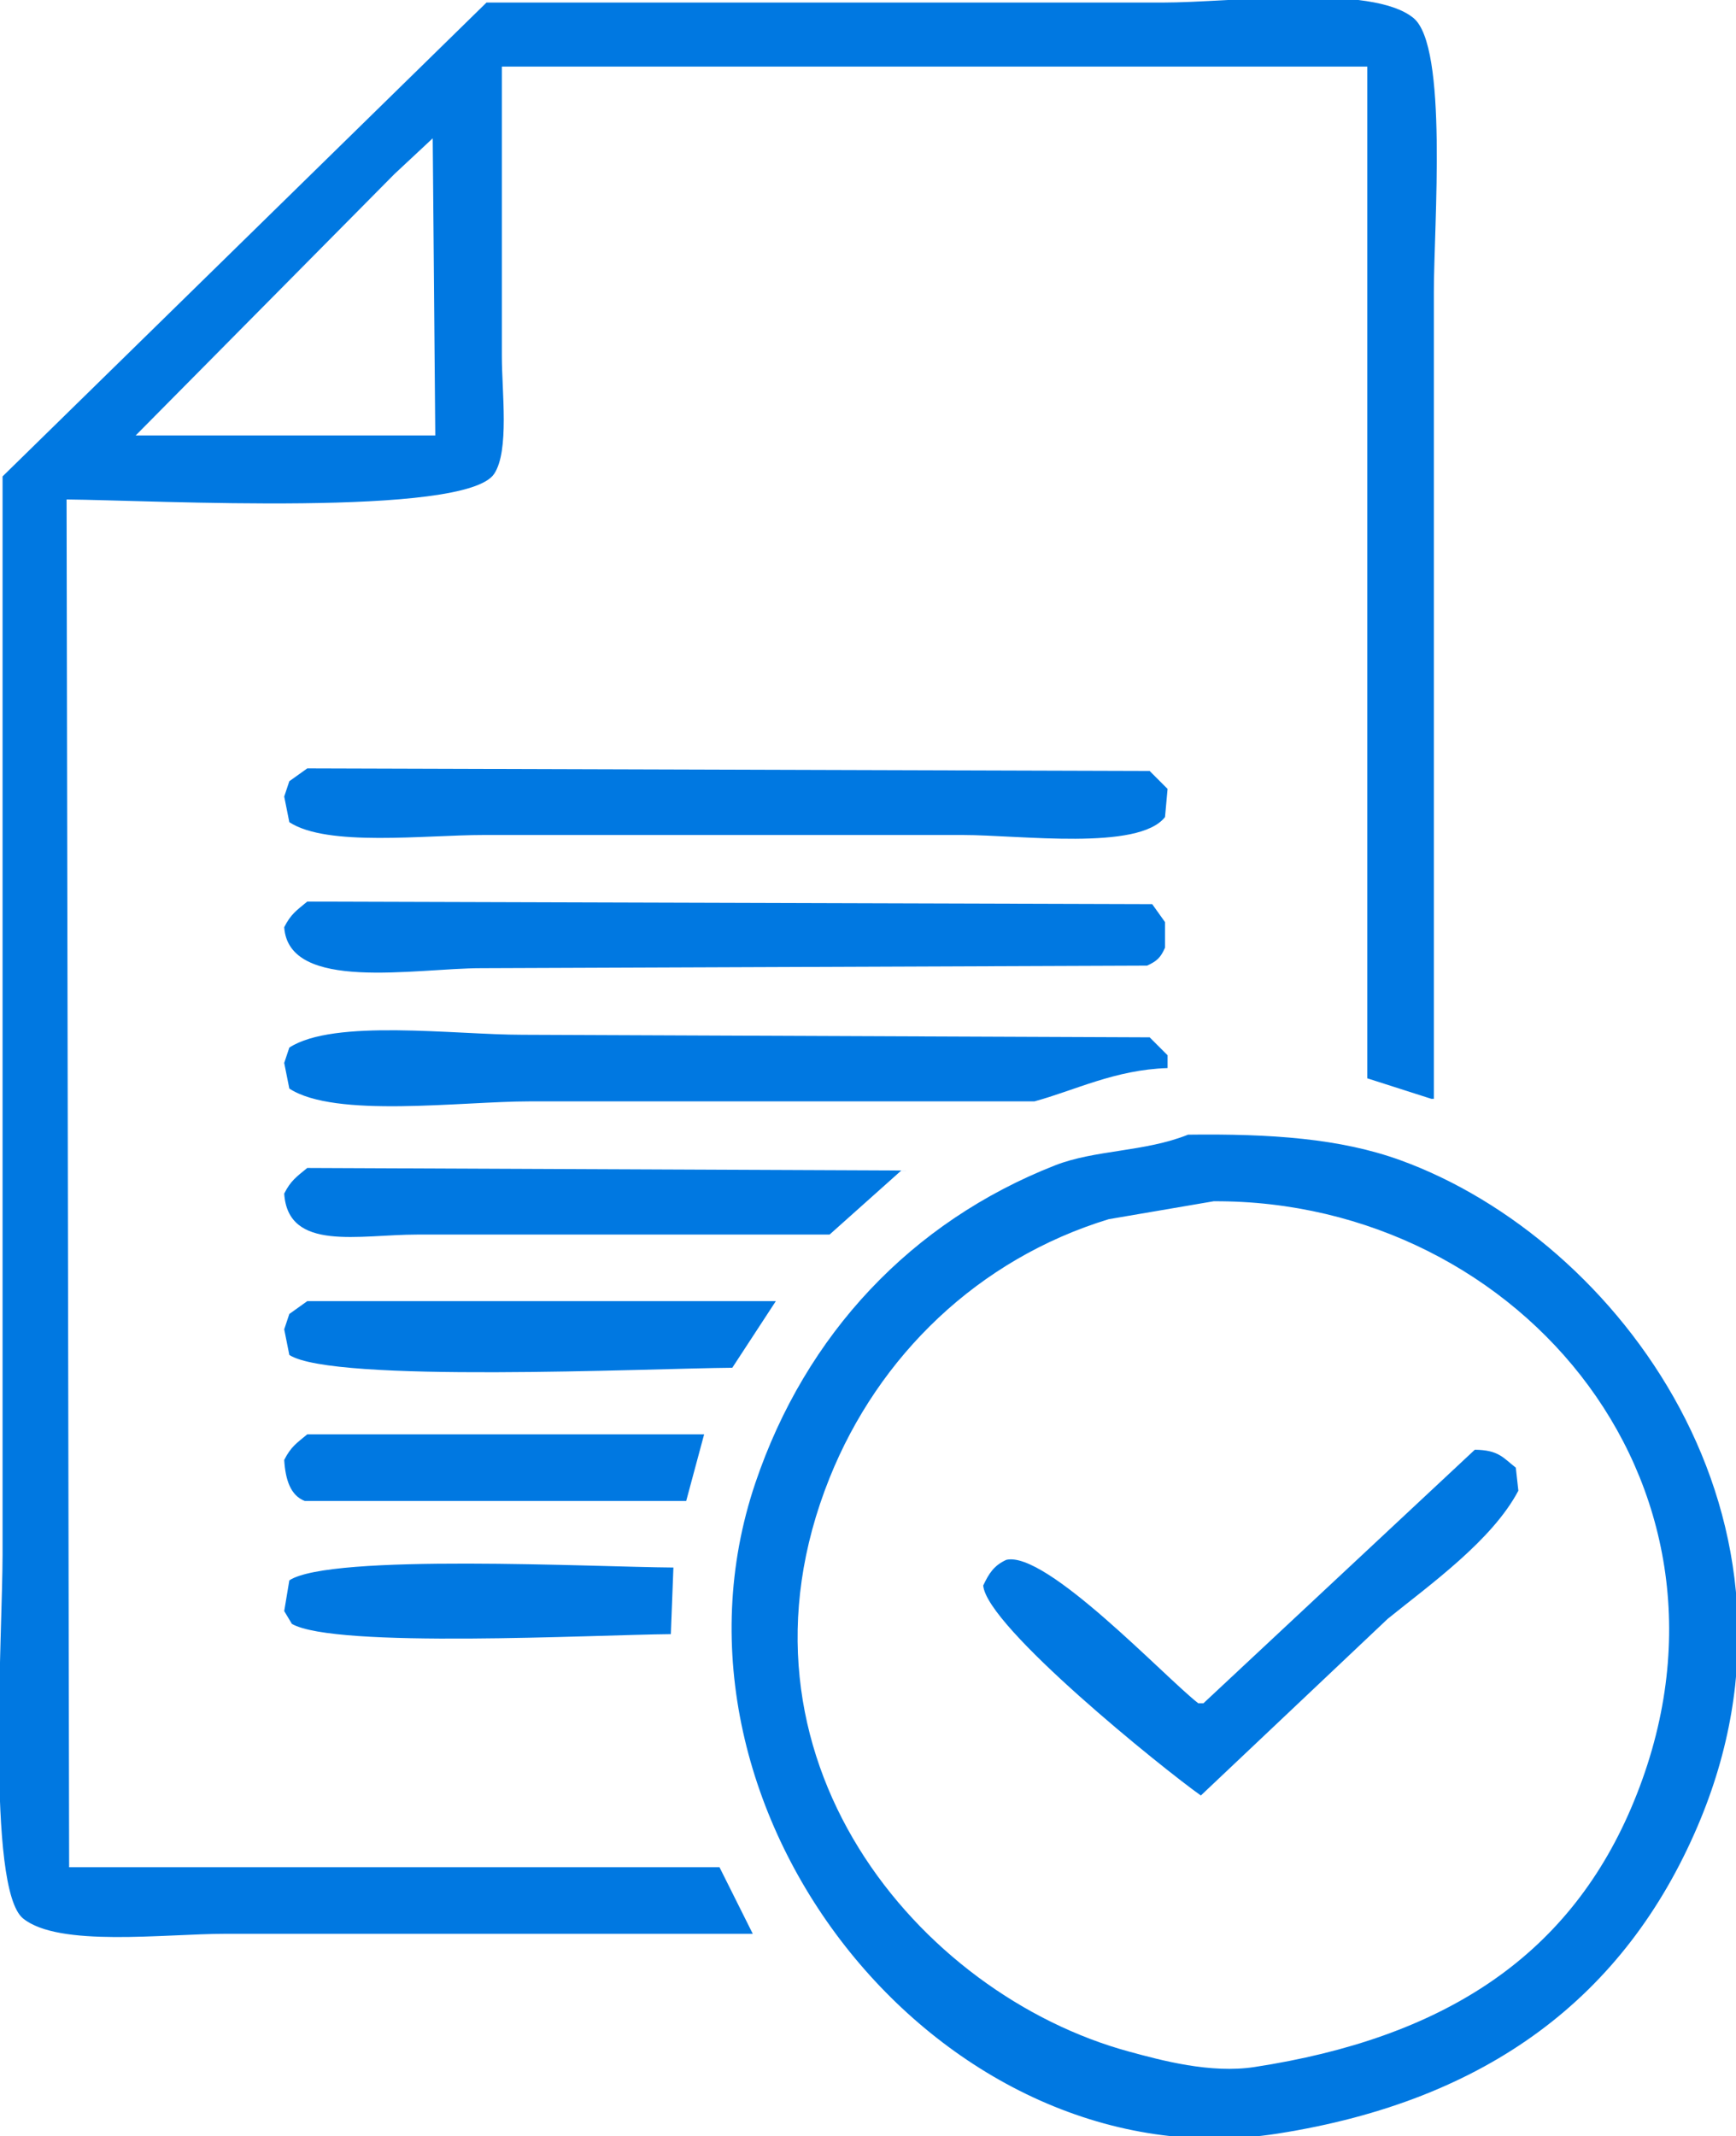 <?xml version="1.0" encoding="utf-8"?>
<!-- Generator: Adobe Illustrator 24.1.2, SVG Export Plug-In . SVG Version: 6.00 Build 0)  -->
<svg version="1.1" id="Layer_1" xmlns="http://www.w3.org/2000/svg" xmlns:xlink="http://www.w3.org/1999/xlink" x="0px" y="0px"
	 viewBox="0 0 678 834" style="enable-background:new 0 0 678 834;" xml:space="preserve">
<style type="text/css">
	.st0{fill-rule:evenodd;clip-rule:evenodd;fill:#0078e1;}
</style>
<path class="st0" d="M534,26c-112.66,0-225.34,0-338,0c0,37.66,0,75.34,0,113c0,14,2.98,36.99-3,46c-11.28,17-132.94,10.31-167,10
	c0.33,177.98,0.67,356.02,1,534c84.66,0,169.34,0,254,0c4.33,8.67,8.67,17.33,13,26c-68.66,0-137.34,0-206,0
	c-23.9,0-65.03,5.35-79-6c-14.39-11.69-8-112-8-142c0-140.32,0-280.68,0-421C63.99,124.34,127.01,62.66,190,1
	c87.99,0,176.01,0,264,0c27.44,0,81.52-7.38,98,6c13.6,11.04,8,80.55,8,107c0,104.99,0,210.01,0,315c-0.33,0-0.67,0-1,0
	c-8.33-2.67-16.67-5.33-25-8C534,289.35,534,157.65,534,26z M53,170c33.66-34,67.34-68,101-102c5-4.67,10-9.33,15-14
	c0.33,38.66,0.67,77.34,1,116C131,170,92,170,53,170z M120,300c109.66,0.33,219.34,0.67,329,1c2.33,2.33,4.67,4.67,7,7
	c-0.33,3.67-0.67,7.33-1,11c-10.37,13.27-56.55,7-79,7c-62.33,0-124.67,0-187,0c-23.27,0-61.13,4.72-76-5c-0.67-3.33-1.33-6.67-2-10
	c0.67-2,1.33-4,2-6C115.33,303.33,117.67,301.67,120,300z M120,352c109.99,0.33,220.01,0.67,330,1c1.67,2.33,3.33,4.67,5,7
	c0,3.33,0,6.67,0,10c-1.71,3.88-3.16,5.25-7,7c-86.66,0.33-173.34,0.67-260,1c-25.82,0-75.29,9.52-77-16
	C113.59,356.86,115.88,355.41,120,352z M456,417c-20.57,0.63-36.35,8.78-52,13c-65.66,0-131.34,0-197,0c-27.02,0-76.17,6.68-94-5
	c-0.67-3.33-1.33-6.67-2-10c0.67-2,1.33-4,2-6c17.4-11.33,64.56-5,91-5c81.66,0.33,163.34,0.67,245,1c2.33,2.33,4.67,4.67,7,7
	C456,413.67,456,415.33,456,417z M464,443c32.37-0.4,59.49,1.46,83,10c85.05,30.89,167.04,140.62,116,260
	c-28.33,66.28-81.69,107.12-164,120c-129.9,20.34-247.69-124.76-204-254c19.68-58.22,61.06-102.02,117-124
	C427.67,448.84,447.04,449.8,464,443z M120,456c77.99,0.33,156.01,0.67,234,1c-0.67,0-1.33,0-2,0c-9.33,8.33-18.67,16.67-28,25
	c-53.66,0-107.34,0-161,0c-22.82,0-50.53,6.82-52-16C113.59,460.86,115.88,459.41,120,456z M637,706
	c-25.05,58.42-73.75,89.75-147,101c-17.23,2.65-36.41-2.58-49-6c-81.96-22.27-160.73-115.09-117-224c19.11-47.6,57.97-85.42,109-101
	c13.67-2.33,27.33-4.67,41-7C594.59,468.4,689.74,583.03,637,706z M120,508c60.99,0,122.01,0,183,0c-5.67,8.67-11.33,17.33-17,26
	c-33.15,0.26-156.06,6.07-173-5c-0.67-3.33-1.33-6.67-2-10c0.67-2,1.33-4,2-6C115.33,511.33,117.67,509.67,120,508z M120,560
	c51.66,0,103.34,0,155,0c-2.33,8.67-4.67,17.33-7,26c-49.66,0-99.34,0-149,0c-5.56-2.17-7.53-8.3-8-16
	C113.59,564.86,115.88,563.41,120,560z M576,566c9.36,0.14,10.96,3.09,16,7c0.33,3,0.67,6,1,9c-10.19,19.32-34.35,36.56-51,50
	c-24.33,23-48.67,46-73,69c-14.59-10.32-83.78-65.97-85-82c2.27-4.74,4.15-7.77,9-10c15.59-3.7,62.01,45.94,75,56c0.67,0,1.33,0,2,0
	C505.33,632,540.67,599,576,566z M263,612c-0.33,8.67-0.67,17.33-1,26c-29.79,0.25-131.15,5.7-148-4c-1-1.67-2-3.33-3-5
	c0.67-4,1.33-8,2-12C129.17,606.43,232.37,611.81,263,612z"/>
</svg>
